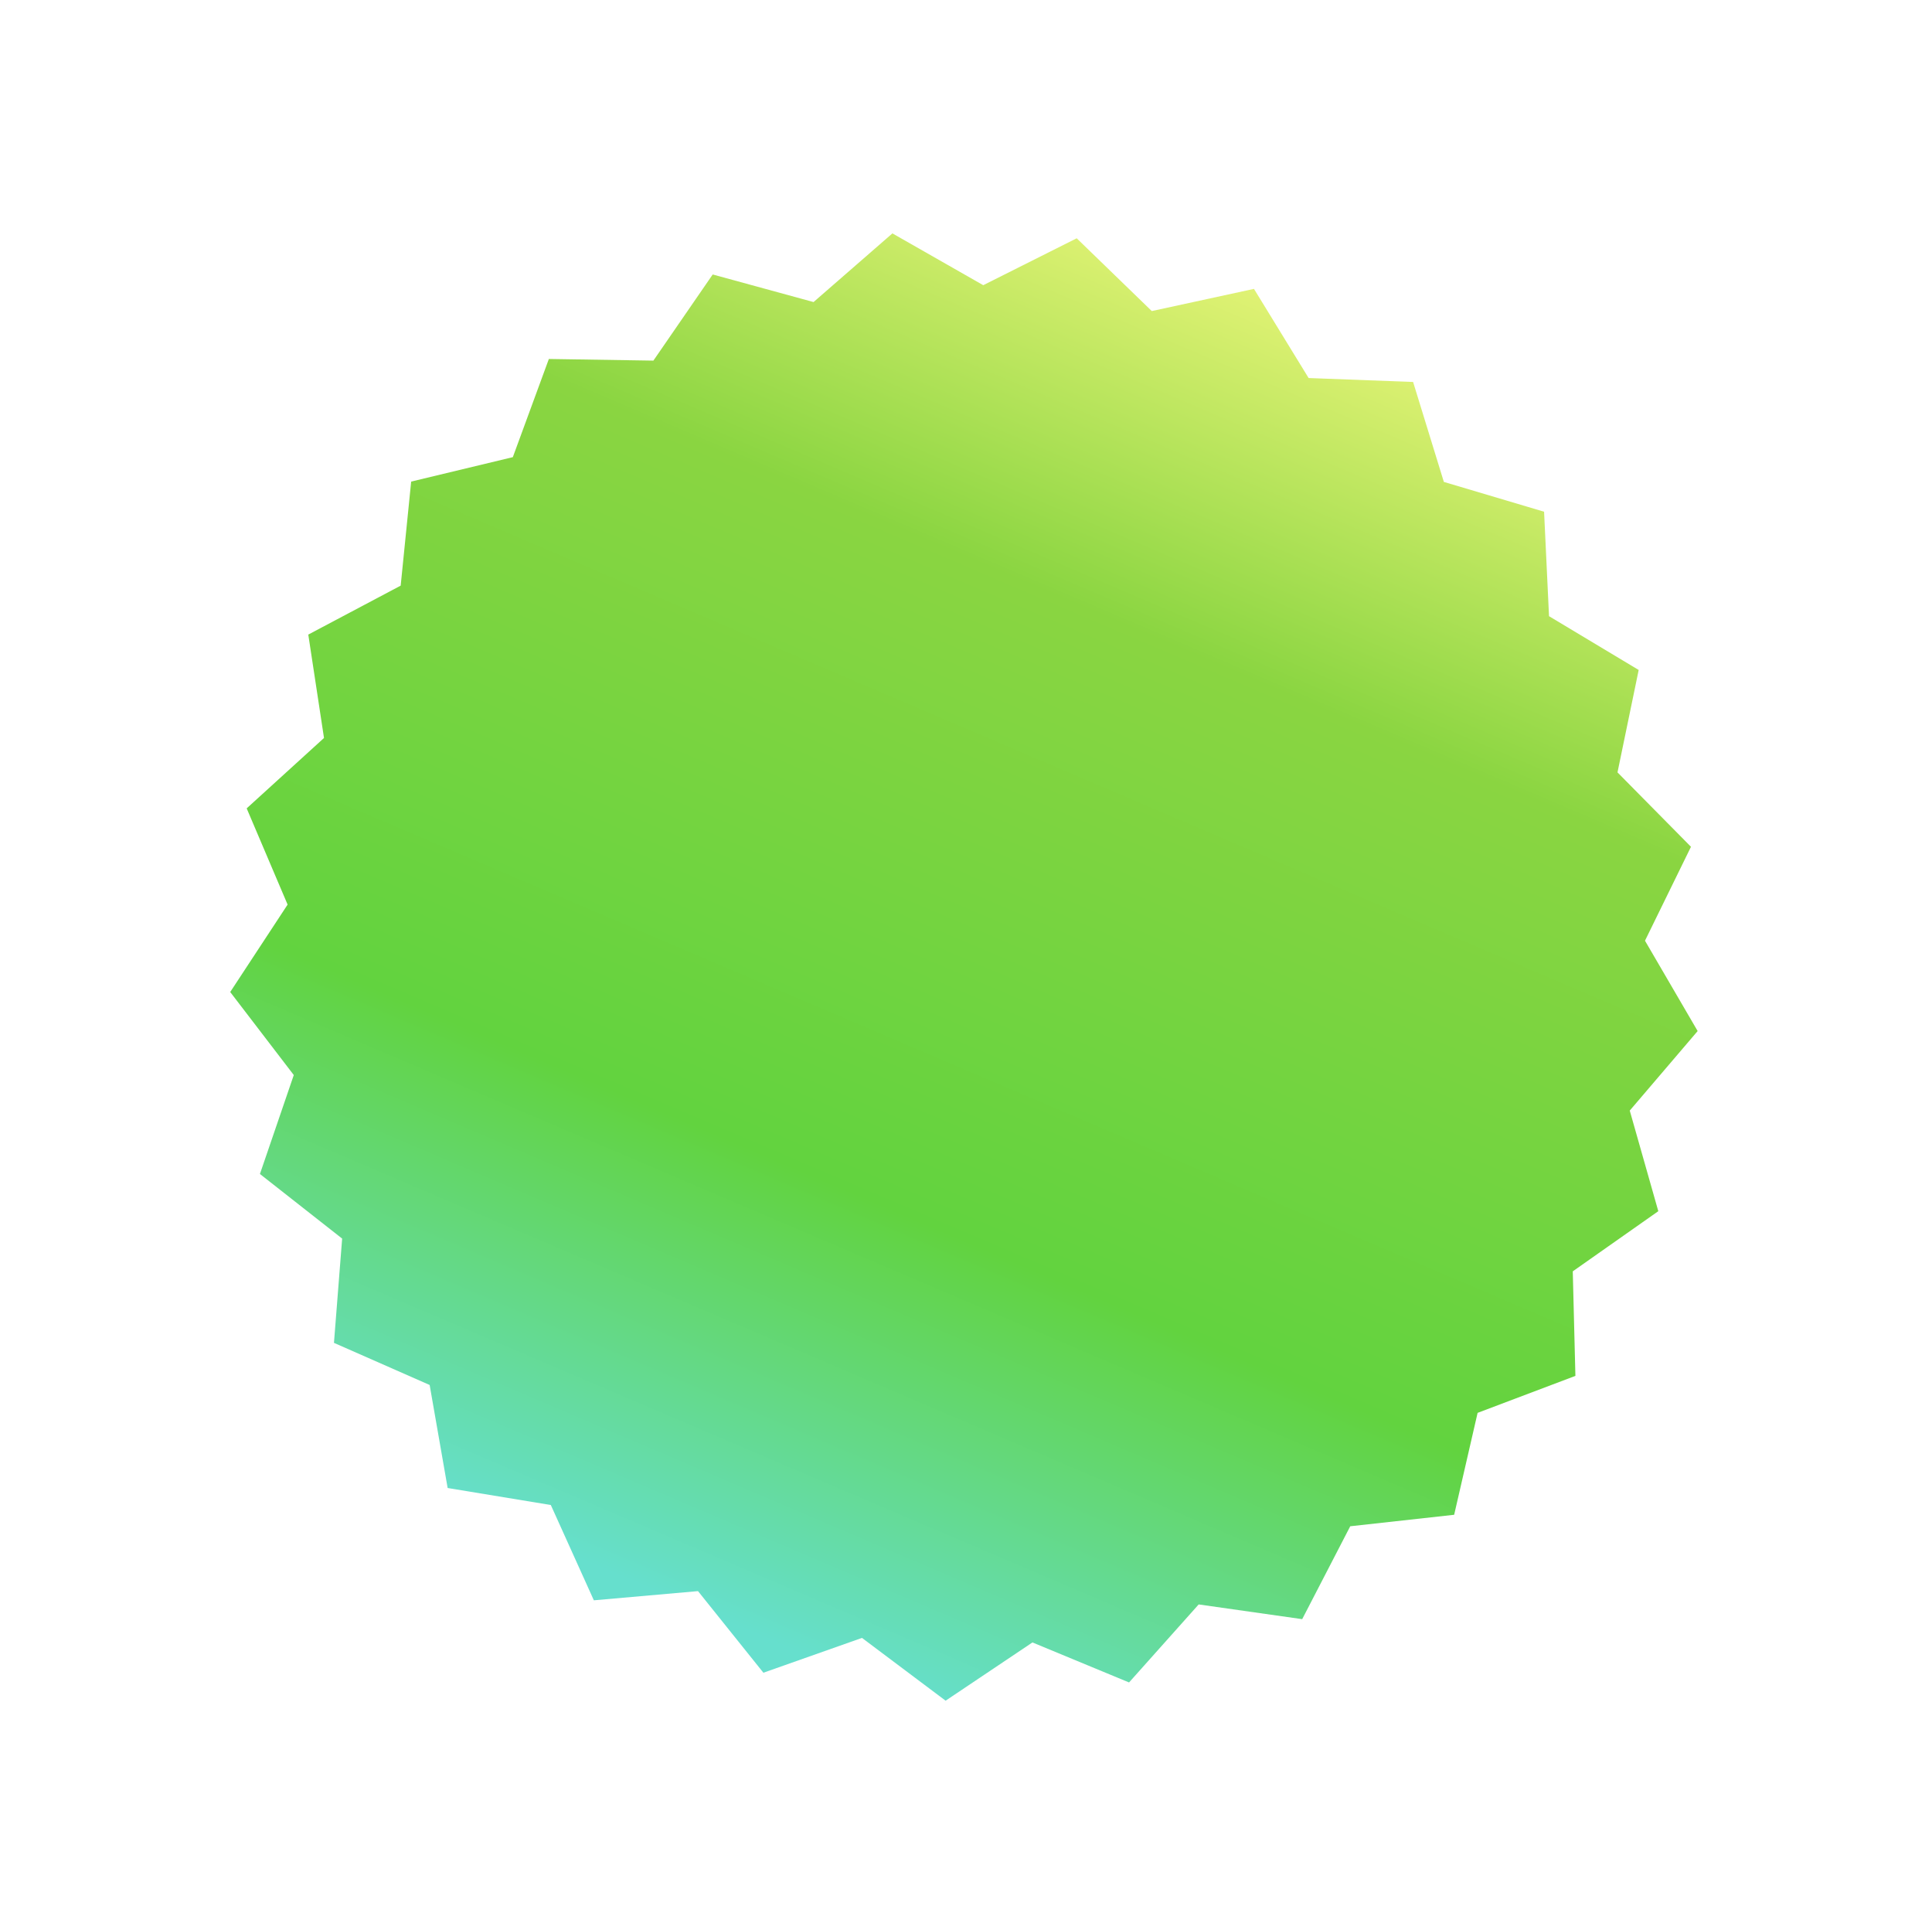 <?xml version="1.0" encoding="UTF-8"?> <svg xmlns="http://www.w3.org/2000/svg" width="344" height="343" viewBox="0 0 344 343" fill="none"> <path d="M223.274 51.424L233.004 67.296L251.608 67.996L257.084 85.789L274.929 91.094L275.809 109.69L291.774 119.266L288.001 137.496L301.084 150.741L292.896 167.461L302.273 183.544L290.184 197.702L295.267 215.611L280.038 226.318L280.507 244.929L263.093 251.512L258.919 269.655L240.415 271.7L231.861 288.235L213.43 285.615L201.032 299.503L183.831 292.381L168.369 302.75L153.48 291.574L135.925 297.771L124.283 283.244L105.738 284.881L98.075 267.915L79.706 264.889L76.502 246.549L59.463 239.05L60.921 220.49L46.282 208.989L52.309 191.375L40.99 176.595L51.209 161.033L43.922 143.902L57.69 131.371L54.891 112.966L71.343 104.252L73.21 85.729L91.311 81.38L97.726 63.904L116.34 64.194L126.9 48.861L144.857 53.771L158.898 41.546L175.07 50.768L191.71 42.419L205.081 55.373L223.274 51.424Z" fill="url(#paint0_linear)"></path> <defs> <linearGradient id="paint0_linear" x1="223.274" y1="51.424" x2="120.426" y2="292.276" gradientUnits="userSpaceOnUse"> <stop stop-color="#E0F274"></stop> <stop offset="0.245" stop-color="#8AD541"></stop> <stop offset="0.672" stop-color="#62D33F"></stop> <stop offset="0.974" stop-color="#66DFCD"></stop> </linearGradient> </defs> </svg> 